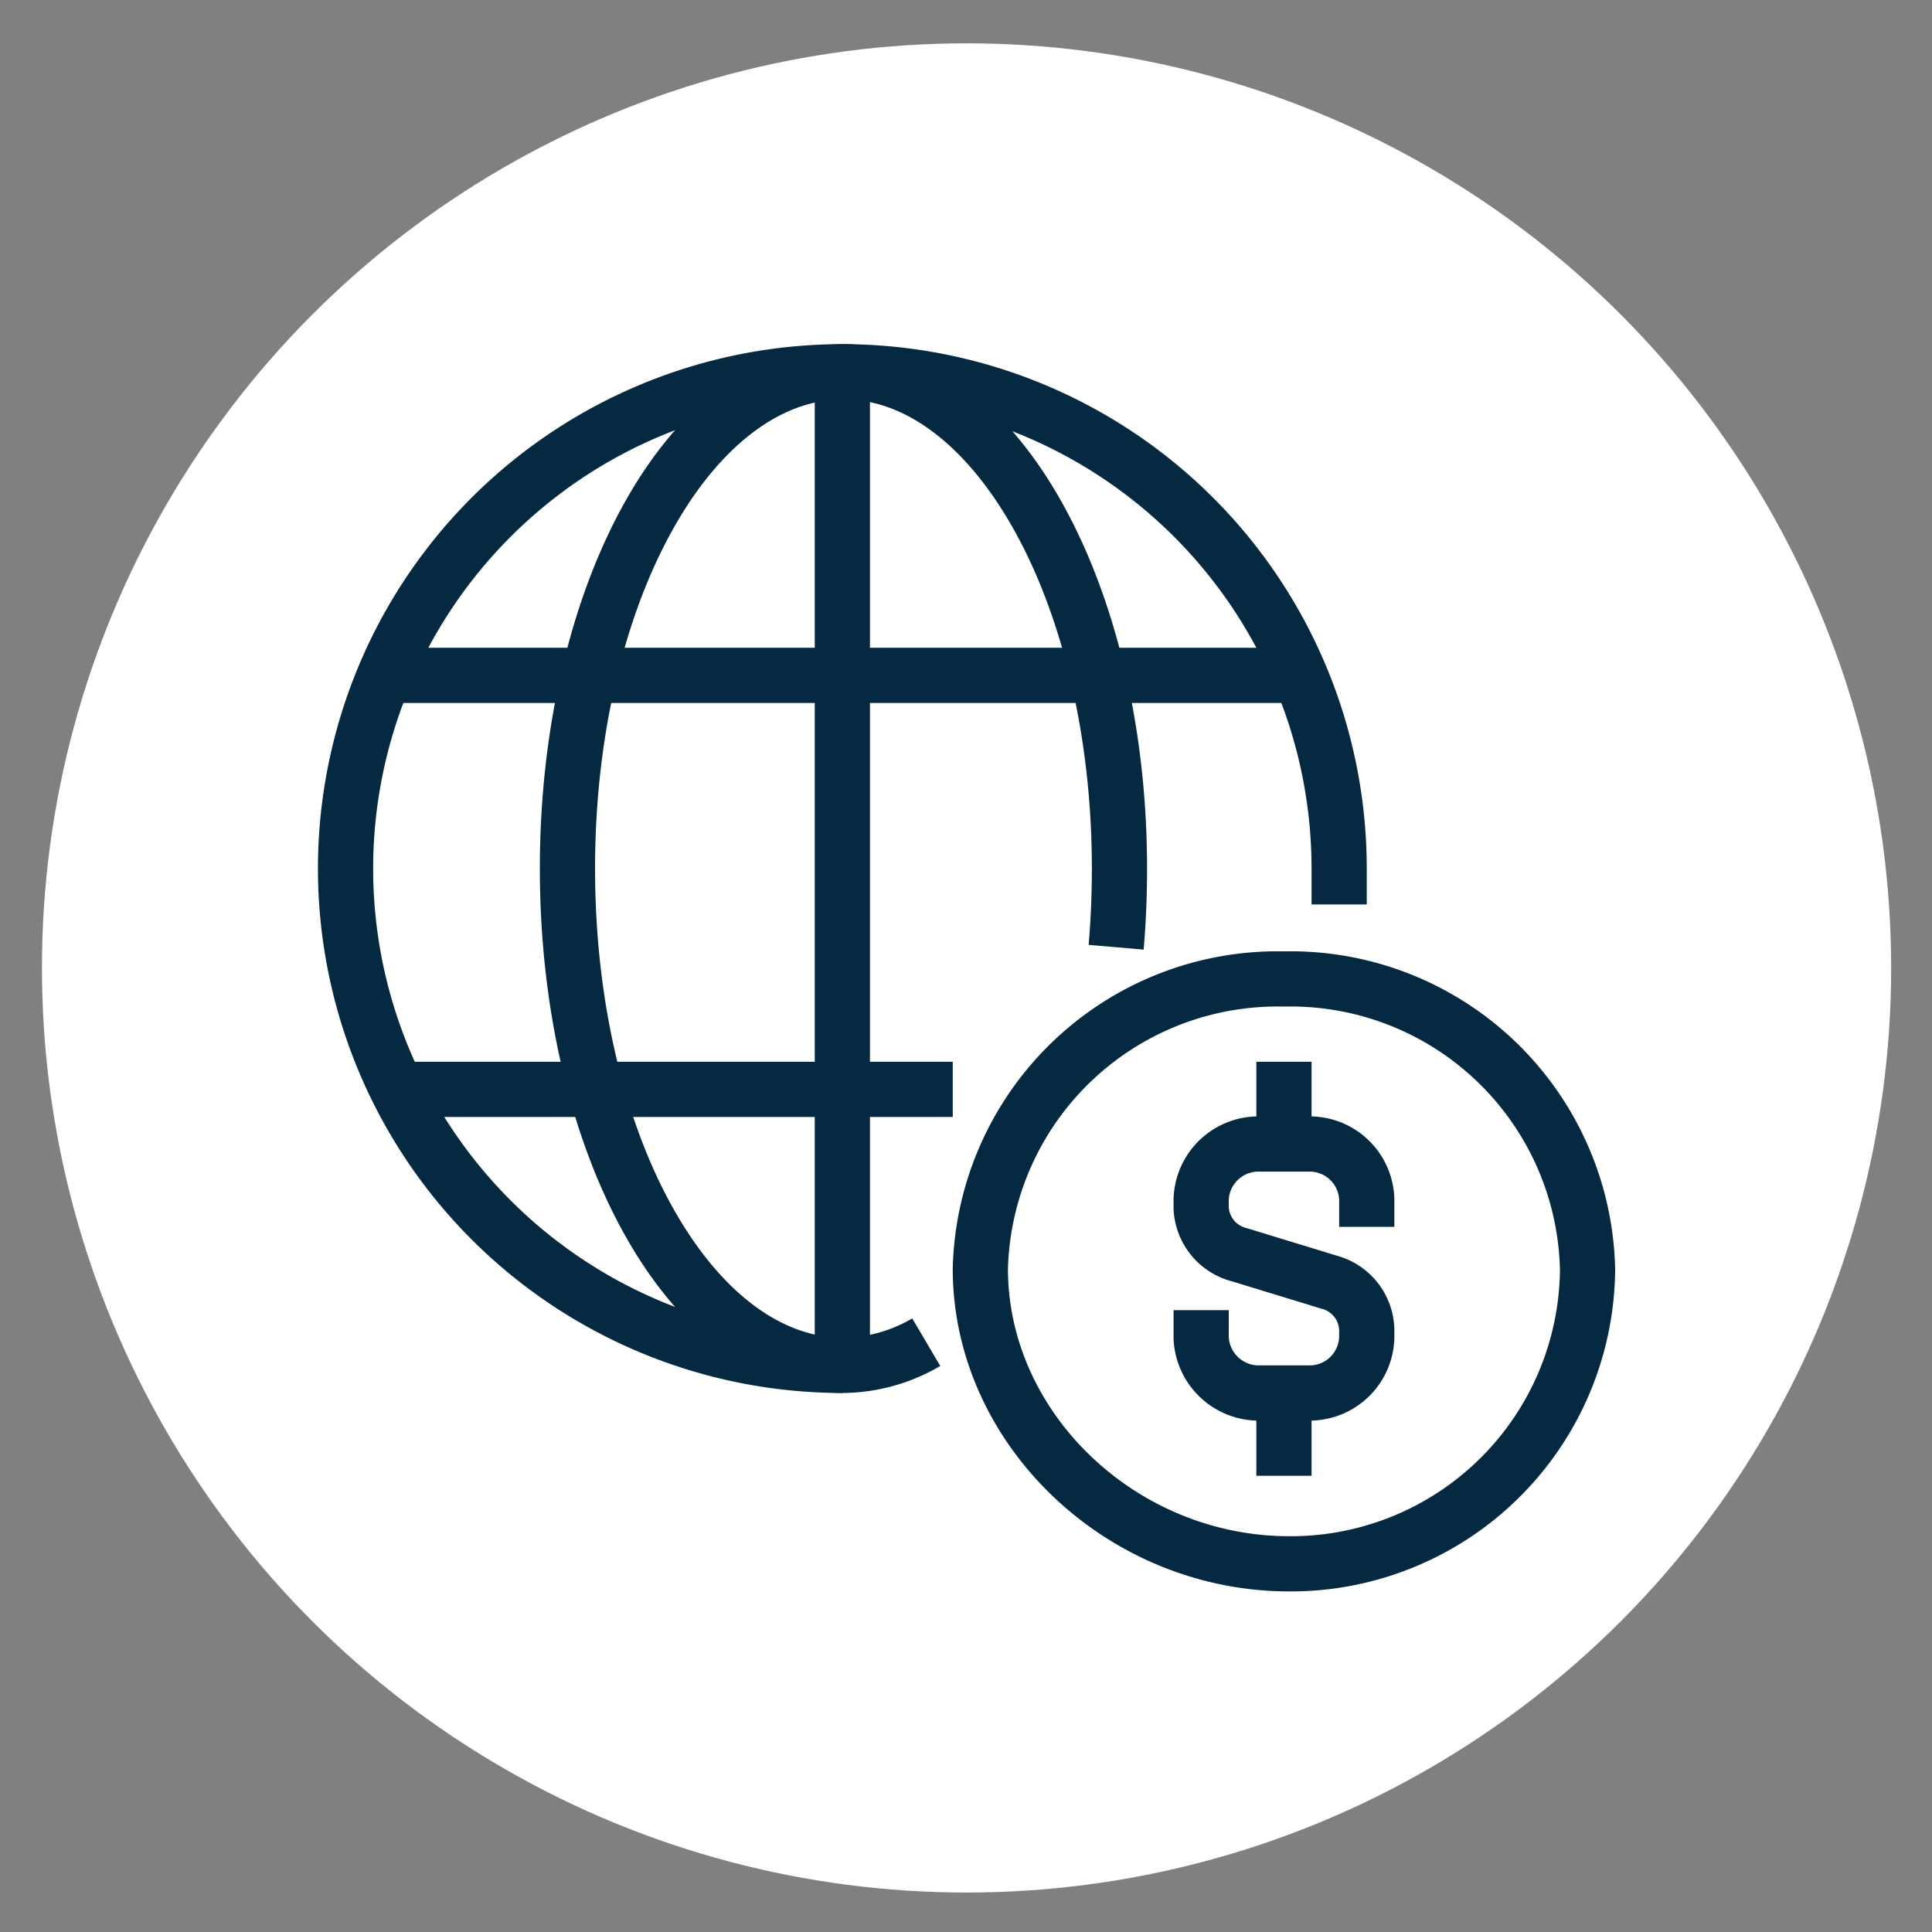 <svg id="Layer_1" data-name="Layer 1" xmlns="http://www.w3.org/2000/svg" viewBox="0 0 70 70"><rect x="0" y="0" width="70" height="70" fill="#808080" stroke="none"/><defs><style>.cls-1{fill:#fff;}.cls-2{fill:none;stroke:#042940;stroke-miterlimit:10;stroke-width:2px;}</style></defs><circle class="cls-1" cx="35.02" cy="35.07" r="33.5"/><path class="cls-2" d="M43.52,47.47v1a2.09,2.09,0,0,0,2,2h2a2.07,2.07,0,0,0,2-2v-.3a1.83,1.83,0,0,0-1.35-1.71l-3.27-1a1.83,1.83,0,0,1-1.38-1.7v-.31a2.08,2.08,0,0,1,2-2h2a2.07,2.07,0,0,1,2,2v1"/><line class="cls-2" x1="46.52" y1="41.47" x2="46.52" y2="38.47"/><line class="cls-2" x1="46.52" y1="50.47" x2="46.52" y2="53.47"/><path class="cls-2" d="M57.52,46A10.75,10.75,0,0,1,46.71,56.66c-6.07,0-11.19-4.89-11.19-10.69a10.77,10.77,0,0,1,11-10.5A10.76,10.76,0,0,1,57.52,46Z"/><path class="cls-2" d="M30.52,49.47a18,18,0,1,1,18-18c0,.44,0,.87,0,1.3"/><path class="cls-2" d="M33.56,48.63a6.06,6.06,0,0,1-3,.84c-5.52,0-10-8-10-18s4.48-18,10-18,10,8.06,10,18q0,1.45-.12,2.85"/><line class="cls-2" x1="13.94" y1="24.47" x2="47.11" y2="24.47"/><line class="cls-2" x1="14.4" y1="39.47" x2="34.52" y2="39.47"/><line class="cls-2" x1="30.52" y1="13.47" x2="30.52" y2="49.47"/></svg>